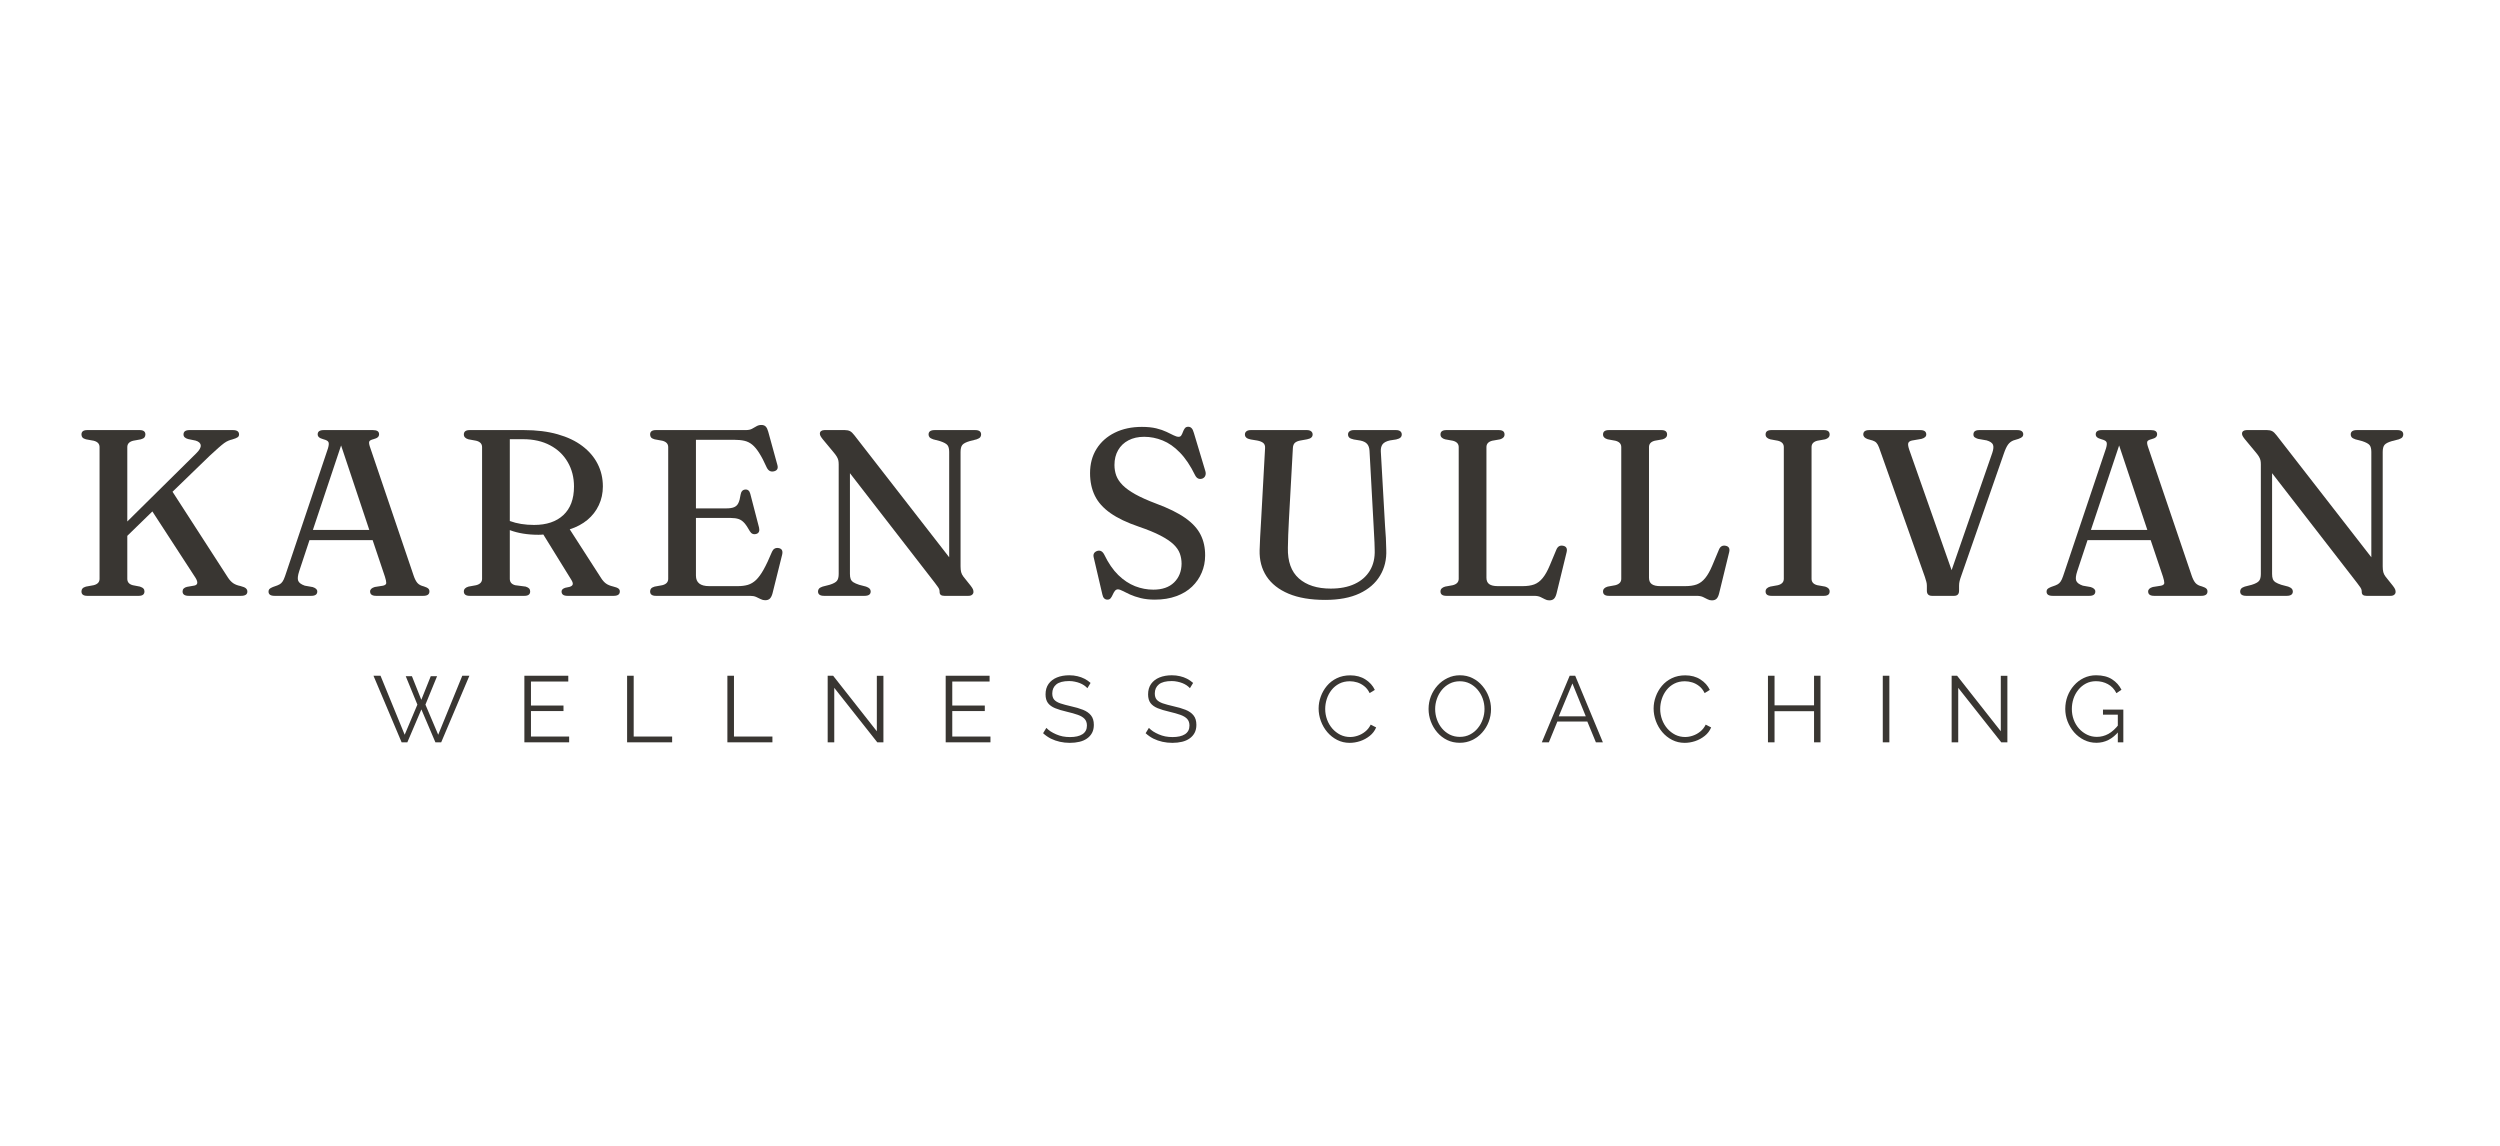 <svg xmlns="http://www.w3.org/2000/svg" xmlns:xlink="http://www.w3.org/1999/xlink" width="783" zoomAndPan="magnify" viewBox="0 0 587.25 269.25" height="359" preserveAspectRatio="xMidYMid meet" version="1.0"><defs><g/></defs><g fill="#393632" fill-opacity="1"><g transform="translate(87.465, 174.372)"><g><path d="M 7.844 -15.531 L 9.297 -15.531 L 11.5 -9.984 L 13.719 -15.531 L 15.203 -15.531 L 12.469 -8.859 L 15.469 -1.781 L 21.125 -15.641 L 22.797 -15.641 L 16.172 0 L 14.812 0 L 11.516 -7.734 L 8.219 0 L 6.875 0 L 0.266 -15.641 L 1.922 -15.641 L 7.594 -1.781 L 10.578 -8.859 Z M 7.844 -15.531 "/></g></g></g><g fill="#393632" fill-opacity="1"><g transform="translate(121.223, 174.372)"><g><path d="M 12.469 -1.359 L 12.469 0 L 1.953 0 L 1.953 -15.641 L 12.266 -15.641 L 12.266 -14.281 L 3.5 -14.281 L 3.5 -8.641 L 11.141 -8.641 L 11.141 -7.344 L 3.5 -7.344 L 3.5 -1.359 Z M 12.469 -1.359 "/></g></g></g><g fill="#393632" fill-opacity="1"><g transform="translate(145.353, 174.372)"><g><path d="M 1.953 0 L 1.953 -15.641 L 3.5 -15.641 L 3.5 -1.359 L 12.531 -1.359 L 12.531 0 Z M 1.953 0 "/></g></g></g><g fill="#393632" fill-opacity="1"><g transform="translate(168.91, 174.372)"><g><path d="M 1.953 0 L 1.953 -15.641 L 3.5 -15.641 L 3.5 -1.359 L 12.531 -1.359 L 12.531 0 Z M 1.953 0 "/></g></g></g><g fill="#393632" fill-opacity="1"><g transform="translate(192.468, 174.372)"><g><path d="M 3.5 -12.797 L 3.5 0 L 1.953 0 L 1.953 -15.641 L 3.234 -15.641 L 13.5 -2.594 L 13.5 -15.625 L 15.047 -15.625 L 15.047 0 L 13.609 0 Z M 3.5 -12.797 "/></g></g></g><g fill="#393632" fill-opacity="1"><g transform="translate(220.189, 174.372)"><g><path d="M 12.469 -1.359 L 12.469 0 L 1.953 0 L 1.953 -15.641 L 12.266 -15.641 L 12.266 -14.281 L 3.5 -14.281 L 3.5 -8.641 L 11.141 -8.641 L 11.141 -7.344 L 3.5 -7.344 L 3.5 -1.359 Z M 12.469 -1.359 "/></g></g></g><g fill="#393632" fill-opacity="1"><g transform="translate(244.319, 174.372)"><g><path d="M 11.109 -12.719 C 10.879 -12.969 10.617 -13.191 10.328 -13.391 C 10.035 -13.586 9.707 -13.758 9.344 -13.906 C 8.977 -14.051 8.582 -14.164 8.156 -14.25 C 7.738 -14.344 7.297 -14.391 6.828 -14.391 C 5.461 -14.391 4.457 -14.129 3.812 -13.609 C 3.176 -13.086 2.859 -12.379 2.859 -11.484 C 2.859 -10.859 3.008 -10.367 3.312 -10.016 C 3.613 -9.672 4.086 -9.383 4.734 -9.156 C 5.379 -8.938 6.203 -8.711 7.203 -8.484 C 8.316 -8.242 9.273 -7.961 10.078 -7.641 C 10.891 -7.316 11.516 -6.879 11.953 -6.328 C 12.398 -5.785 12.625 -5.039 12.625 -4.094 C 12.625 -3.375 12.484 -2.75 12.203 -2.219 C 11.922 -1.695 11.531 -1.258 11.031 -0.906 C 10.531 -0.551 9.938 -0.289 9.25 -0.125 C 8.562 0.039 7.805 0.125 6.984 0.125 C 6.172 0.125 5.395 0.039 4.656 -0.125 C 3.914 -0.289 3.211 -0.535 2.547 -0.859 C 1.891 -1.191 1.273 -1.617 0.703 -2.141 L 1.469 -3.391 C 1.75 -3.098 2.082 -2.82 2.469 -2.562 C 2.863 -2.312 3.301 -2.082 3.781 -1.875 C 4.258 -1.664 4.77 -1.504 5.312 -1.391 C 5.863 -1.285 6.438 -1.234 7.031 -1.234 C 8.281 -1.234 9.254 -1.457 9.953 -1.906 C 10.648 -2.363 11 -3.039 11 -3.938 C 11 -4.582 10.82 -5.098 10.469 -5.484 C 10.113 -5.879 9.582 -6.203 8.875 -6.453 C 8.176 -6.703 7.312 -6.945 6.281 -7.188 C 5.195 -7.438 4.281 -7.711 3.531 -8.016 C 2.781 -8.328 2.219 -8.734 1.844 -9.234 C 1.469 -9.742 1.281 -10.422 1.281 -11.266 C 1.281 -12.234 1.516 -13.051 1.984 -13.719 C 2.461 -14.383 3.117 -14.891 3.953 -15.234 C 4.797 -15.578 5.766 -15.75 6.859 -15.75 C 7.547 -15.75 8.188 -15.676 8.781 -15.531 C 9.375 -15.395 9.922 -15.195 10.422 -14.938 C 10.93 -14.676 11.41 -14.348 11.859 -13.953 Z M 11.109 -12.719 "/></g></g></g><g fill="#393632" fill-opacity="1"><g transform="translate(268.405, 174.372)"><g><path d="M 11.109 -12.719 C 10.879 -12.969 10.617 -13.191 10.328 -13.391 C 10.035 -13.586 9.707 -13.758 9.344 -13.906 C 8.977 -14.051 8.582 -14.164 8.156 -14.25 C 7.738 -14.344 7.297 -14.391 6.828 -14.391 C 5.461 -14.391 4.457 -14.129 3.812 -13.609 C 3.176 -13.086 2.859 -12.379 2.859 -11.484 C 2.859 -10.859 3.008 -10.367 3.312 -10.016 C 3.613 -9.672 4.086 -9.383 4.734 -9.156 C 5.379 -8.938 6.203 -8.711 7.203 -8.484 C 8.316 -8.242 9.273 -7.961 10.078 -7.641 C 10.891 -7.316 11.516 -6.879 11.953 -6.328 C 12.398 -5.785 12.625 -5.039 12.625 -4.094 C 12.625 -3.375 12.484 -2.75 12.203 -2.219 C 11.922 -1.695 11.531 -1.258 11.031 -0.906 C 10.531 -0.551 9.938 -0.289 9.25 -0.125 C 8.562 0.039 7.805 0.125 6.984 0.125 C 6.172 0.125 5.395 0.039 4.656 -0.125 C 3.914 -0.289 3.211 -0.535 2.547 -0.859 C 1.891 -1.191 1.273 -1.617 0.703 -2.141 L 1.469 -3.391 C 1.75 -3.098 2.082 -2.82 2.469 -2.562 C 2.863 -2.312 3.301 -2.082 3.781 -1.875 C 4.258 -1.664 4.77 -1.504 5.312 -1.391 C 5.863 -1.285 6.438 -1.234 7.031 -1.234 C 8.281 -1.234 9.254 -1.457 9.953 -1.906 C 10.648 -2.363 11 -3.039 11 -3.938 C 11 -4.582 10.82 -5.098 10.469 -5.484 C 10.113 -5.879 9.582 -6.203 8.875 -6.453 C 8.176 -6.703 7.312 -6.945 6.281 -7.188 C 5.195 -7.438 4.281 -7.711 3.531 -8.016 C 2.781 -8.328 2.219 -8.734 1.844 -9.234 C 1.469 -9.742 1.281 -10.422 1.281 -11.266 C 1.281 -12.234 1.516 -13.051 1.984 -13.719 C 2.461 -14.383 3.117 -14.891 3.953 -15.234 C 4.797 -15.578 5.766 -15.75 6.859 -15.75 C 7.547 -15.75 8.188 -15.676 8.781 -15.531 C 9.375 -15.395 9.922 -15.195 10.422 -14.938 C 10.93 -14.676 11.41 -14.348 11.859 -13.953 Z M 11.109 -12.719 "/></g></g></g><g fill="#393632" fill-opacity="1"><g transform="translate(292.491, 174.372)"><g/></g></g><g fill="#393632" fill-opacity="1"><g transform="translate(308.821, 174.372)"><g><path d="M 0.922 -7.938 C 0.922 -8.883 1.086 -9.816 1.422 -10.734 C 1.754 -11.66 2.234 -12.5 2.859 -13.25 C 3.492 -14.008 4.273 -14.613 5.203 -15.062 C 6.129 -15.508 7.176 -15.734 8.344 -15.734 C 9.738 -15.734 10.93 -15.41 11.922 -14.766 C 12.922 -14.129 13.656 -13.312 14.125 -12.312 L 12.906 -11.562 C 12.57 -12.258 12.145 -12.805 11.625 -13.203 C 11.113 -13.609 10.566 -13.898 9.984 -14.078 C 9.41 -14.254 8.836 -14.344 8.266 -14.344 C 7.328 -14.344 6.492 -14.156 5.766 -13.781 C 5.047 -13.406 4.441 -12.906 3.953 -12.281 C 3.461 -11.656 3.094 -10.957 2.844 -10.188 C 2.594 -9.414 2.469 -8.633 2.469 -7.844 C 2.469 -6.977 2.613 -6.145 2.906 -5.344 C 3.195 -4.551 3.609 -3.848 4.141 -3.234 C 4.672 -2.629 5.289 -2.145 6 -1.781 C 6.719 -1.426 7.492 -1.25 8.328 -1.25 C 8.91 -1.25 9.508 -1.352 10.125 -1.562 C 10.75 -1.77 11.328 -2.086 11.859 -2.516 C 12.398 -2.941 12.832 -3.488 13.156 -4.156 L 14.438 -3.5 C 14.113 -2.719 13.613 -2.055 12.938 -1.516 C 12.258 -0.973 11.504 -0.562 10.672 -0.281 C 9.836 -0.008 9.023 0.125 8.234 0.125 C 7.16 0.125 6.176 -0.102 5.281 -0.562 C 4.383 -1.02 3.609 -1.633 2.953 -2.406 C 2.305 -3.176 1.805 -4.039 1.453 -5 C 1.098 -5.969 0.922 -6.945 0.922 -7.938 Z M 0.922 -7.938 "/></g></g></g><g fill="#393632" fill-opacity="1"><g transform="translate(334.648, 174.372)"><g><path d="M 8.266 0.109 C 7.16 0.109 6.16 -0.109 5.266 -0.547 C 4.367 -0.992 3.598 -1.594 2.953 -2.344 C 2.305 -3.102 1.805 -3.957 1.453 -4.906 C 1.098 -5.852 0.922 -6.828 0.922 -7.828 C 0.922 -8.867 1.102 -9.863 1.469 -10.812 C 1.844 -11.758 2.363 -12.602 3.031 -13.344 C 3.695 -14.082 4.477 -14.664 5.375 -15.094 C 6.27 -15.531 7.238 -15.75 8.281 -15.75 C 9.383 -15.75 10.383 -15.52 11.281 -15.062 C 12.176 -14.613 12.941 -14.004 13.578 -13.234 C 14.223 -12.473 14.719 -11.625 15.062 -10.688 C 15.414 -9.75 15.594 -8.785 15.594 -7.797 C 15.594 -6.754 15.41 -5.758 15.047 -4.812 C 14.68 -3.863 14.164 -3.02 13.5 -2.281 C 12.844 -1.539 12.066 -0.957 11.172 -0.531 C 10.273 -0.102 9.305 0.109 8.266 0.109 Z M 2.469 -7.828 C 2.469 -6.973 2.609 -6.148 2.891 -5.359 C 3.172 -4.578 3.566 -3.879 4.078 -3.266 C 4.586 -2.66 5.195 -2.176 5.906 -1.812 C 6.625 -1.457 7.41 -1.281 8.266 -1.281 C 9.16 -1.281 9.961 -1.469 10.672 -1.844 C 11.391 -2.219 12 -2.719 12.5 -3.344 C 13.008 -3.969 13.395 -4.664 13.656 -5.438 C 13.926 -6.219 14.062 -7.016 14.062 -7.828 C 14.062 -8.672 13.922 -9.484 13.641 -10.266 C 13.359 -11.047 12.957 -11.742 12.438 -12.359 C 11.914 -12.973 11.301 -13.457 10.594 -13.812 C 9.895 -14.164 9.117 -14.344 8.266 -14.344 C 7.379 -14.344 6.578 -14.156 5.859 -13.781 C 5.148 -13.414 4.539 -12.922 4.031 -12.297 C 3.531 -11.68 3.145 -10.984 2.875 -10.203 C 2.602 -9.422 2.469 -8.629 2.469 -7.828 Z M 2.469 -7.828 "/></g></g></g><g fill="#393632" fill-opacity="1"><g transform="translate(361.906, 174.372)"><g><path d="M 6.812 -15.641 L 8.109 -15.641 L 14.609 0 L 12.969 0 L 10.953 -4.891 L 3.922 -4.891 L 1.922 0 L 0.266 0 Z M 10.594 -6.109 L 7.453 -13.828 L 4.25 -6.109 Z M 10.594 -6.109 "/></g></g></g><g fill="#393632" fill-opacity="1"><g transform="translate(387.512, 174.372)"><g><path d="M 0.922 -7.938 C 0.922 -8.883 1.086 -9.816 1.422 -10.734 C 1.754 -11.66 2.234 -12.5 2.859 -13.25 C 3.492 -14.008 4.273 -14.613 5.203 -15.062 C 6.129 -15.508 7.176 -15.734 8.344 -15.734 C 9.738 -15.734 10.93 -15.41 11.922 -14.766 C 12.922 -14.129 13.656 -13.312 14.125 -12.312 L 12.906 -11.562 C 12.57 -12.258 12.145 -12.805 11.625 -13.203 C 11.113 -13.609 10.566 -13.898 9.984 -14.078 C 9.41 -14.254 8.836 -14.344 8.266 -14.344 C 7.328 -14.344 6.492 -14.156 5.766 -13.781 C 5.047 -13.406 4.441 -12.906 3.953 -12.281 C 3.461 -11.656 3.094 -10.957 2.844 -10.188 C 2.594 -9.414 2.469 -8.633 2.469 -7.844 C 2.469 -6.977 2.613 -6.145 2.906 -5.344 C 3.195 -4.551 3.609 -3.848 4.141 -3.234 C 4.672 -2.629 5.289 -2.145 6 -1.781 C 6.719 -1.426 7.492 -1.25 8.328 -1.25 C 8.91 -1.25 9.508 -1.352 10.125 -1.562 C 10.75 -1.77 11.328 -2.086 11.859 -2.516 C 12.398 -2.941 12.832 -3.488 13.156 -4.156 L 14.438 -3.5 C 14.113 -2.719 13.613 -2.055 12.938 -1.516 C 12.258 -0.973 11.504 -0.562 10.672 -0.281 C 9.836 -0.008 9.023 0.125 8.234 0.125 C 7.16 0.125 6.176 -0.102 5.281 -0.562 C 4.383 -1.02 3.609 -1.633 2.953 -2.406 C 2.305 -3.176 1.805 -4.039 1.453 -5 C 1.098 -5.969 0.922 -6.945 0.922 -7.938 Z M 0.922 -7.938 "/></g></g></g><g fill="#393632" fill-opacity="1"><g transform="translate(413.339, 174.372)"><g><path d="M 14.297 -15.641 L 14.297 0 L 12.781 0 L 12.781 -7.312 L 3.5 -7.312 L 3.5 0 L 1.953 0 L 1.953 -15.641 L 3.5 -15.641 L 3.5 -8.688 L 12.781 -8.688 L 12.781 -15.641 Z M 14.297 -15.641 "/></g></g></g><g fill="#393632" fill-opacity="1"><g transform="translate(440.311, 174.372)"><g><path d="M 1.953 0 L 1.953 -15.641 L 3.5 -15.641 L 3.5 0 Z M 1.953 0 "/></g></g></g><g fill="#393632" fill-opacity="1"><g transform="translate(456.487, 174.372)"><g><path d="M 3.5 -12.797 L 3.5 0 L 1.953 0 L 1.953 -15.641 L 3.234 -15.641 L 13.5 -2.594 L 13.5 -15.625 L 15.047 -15.625 L 15.047 0 L 13.609 0 Z M 3.5 -12.797 "/></g></g></g><g fill="#393632" fill-opacity="1"><g transform="translate(484.209, 174.372)"><g><path d="M 8.234 0.109 C 7.191 0.109 6.223 -0.113 5.328 -0.562 C 4.43 -1.008 3.648 -1.613 2.984 -2.375 C 2.328 -3.145 1.816 -4 1.453 -4.938 C 1.098 -5.875 0.922 -6.844 0.922 -7.844 C 0.922 -8.895 1.098 -9.895 1.453 -10.844 C 1.816 -11.789 2.32 -12.629 2.969 -13.359 C 3.613 -14.098 4.379 -14.68 5.266 -15.109 C 6.148 -15.535 7.113 -15.75 8.156 -15.75 C 9.695 -15.75 10.953 -15.43 11.922 -14.797 C 12.891 -14.172 13.625 -13.352 14.125 -12.344 L 12.938 -11.547 C 12.438 -12.516 11.766 -13.223 10.922 -13.672 C 10.086 -14.129 9.156 -14.359 8.125 -14.359 C 7.258 -14.359 6.477 -14.176 5.781 -13.812 C 5.082 -13.445 4.484 -12.953 3.984 -12.328 C 3.484 -11.711 3.102 -11.016 2.844 -10.234 C 2.594 -9.461 2.469 -8.66 2.469 -7.828 C 2.469 -6.941 2.613 -6.102 2.906 -5.312 C 3.195 -4.531 3.613 -3.832 4.156 -3.219 C 4.707 -2.613 5.336 -2.141 6.047 -1.797 C 6.754 -1.453 7.52 -1.281 8.344 -1.281 C 9.301 -1.281 10.207 -1.516 11.062 -1.984 C 11.914 -2.461 12.727 -3.203 13.5 -4.203 L 13.5 -2.578 C 12.02 -0.785 10.266 0.109 8.234 0.109 Z M 13.266 -6.5 L 9.781 -6.5 L 9.781 -7.688 L 14.562 -7.688 L 14.562 0 L 13.266 0 Z M 13.266 -6.5 "/></g></g></g><g fill="#393632" fill-opacity="1"><g transform="translate(15.964, 139.964)"><g><path d="M 13.938 -4 C 13.938 -3.227 14.363 -2.727 15.219 -2.5 L 16.906 -2.172 C 17.312 -2.035 17.586 -1.879 17.734 -1.703 C 17.891 -1.535 17.969 -1.312 17.969 -1.031 C 17.969 -0.344 17.516 0 16.609 0 L 4.531 0 C 3.625 0 3.172 -0.344 3.172 -1.031 C 3.172 -1.312 3.25 -1.539 3.406 -1.719 C 3.562 -1.906 3.836 -2.055 4.234 -2.172 L 6.031 -2.5 C 6.957 -2.727 7.422 -3.227 7.422 -4 L 7.422 -34.938 C 7.422 -35.707 6.957 -36.207 6.031 -36.438 L 4.234 -36.766 C 3.836 -36.879 3.562 -37.023 3.406 -37.203 C 3.25 -37.391 3.172 -37.625 3.172 -37.906 C 3.172 -38.594 3.625 -38.938 4.531 -38.938 L 16.828 -38.938 C 17.734 -38.938 18.188 -38.594 18.188 -37.906 C 18.188 -37.625 18.109 -37.391 17.953 -37.203 C 17.797 -37.023 17.52 -36.879 17.125 -36.766 L 15.328 -36.438 C 14.398 -36.207 13.938 -35.707 13.938 -34.938 L 13.938 -17.469 L 30.094 -33.438 C 30.875 -34.195 31.238 -34.832 31.188 -35.344 C 31.145 -35.863 30.742 -36.238 29.984 -36.469 L 28.234 -36.828 C 27.504 -37.023 27.141 -37.383 27.141 -37.906 C 27.141 -38.594 27.613 -38.938 28.562 -38.938 L 38.75 -38.938 C 39.707 -38.938 40.188 -38.594 40.188 -37.906 C 40.188 -37.625 40.078 -37.406 39.859 -37.25 C 39.648 -37.094 39.223 -36.922 38.578 -36.734 C 38.266 -36.66 37.961 -36.562 37.672 -36.438 C 37.379 -36.32 37.051 -36.133 36.688 -35.875 C 36.332 -35.613 35.883 -35.242 35.344 -34.766 C 34.812 -34.297 34.129 -33.676 33.297 -32.906 L 24.562 -24.453 L 37.609 -4.25 C 37.992 -3.676 38.41 -3.238 38.859 -2.938 C 39.316 -2.645 39.863 -2.438 40.5 -2.312 C 41.164 -2.145 41.602 -1.957 41.812 -1.75 C 42.031 -1.551 42.141 -1.301 42.141 -1 C 42.141 -0.332 41.645 0 40.656 0 L 28.375 0 C 27.406 0 26.922 -0.344 26.922 -1.031 C 26.922 -1.582 27.266 -1.941 27.953 -2.109 L 29.734 -2.422 C 30.516 -2.609 30.586 -3.219 29.953 -4.25 L 19.828 -19.828 L 13.938 -14.094 Z M 13.938 -4 "/></g></g></g><g fill="#393632" fill-opacity="1"><g transform="translate(62.185, 139.964)"><g><path d="M 12.344 -1.031 C 12.344 -0.344 11.875 0 10.938 0 L 2.312 0 C 1.363 0 0.891 -0.332 0.891 -1 C 0.891 -1.238 0.957 -1.438 1.094 -1.594 C 1.238 -1.75 1.516 -1.91 1.922 -2.078 L 2.969 -2.453 C 3.344 -2.598 3.641 -2.77 3.859 -2.969 C 4.086 -3.176 4.289 -3.473 4.469 -3.859 C 4.645 -4.254 4.844 -4.797 5.062 -5.484 L 14.859 -34.656 C 15.055 -35.32 15.098 -35.797 14.984 -36.078 C 14.879 -36.367 14.492 -36.598 13.828 -36.766 C 13.305 -36.91 12.941 -37.078 12.734 -37.266 C 12.535 -37.453 12.438 -37.676 12.438 -37.938 C 12.438 -38.602 12.914 -38.938 13.875 -38.938 L 25.422 -38.938 C 26.379 -38.938 26.859 -38.613 26.859 -37.969 C 26.859 -37.664 26.754 -37.426 26.547 -37.25 C 26.348 -37.07 26.008 -36.922 25.531 -36.797 C 24.988 -36.66 24.664 -36.484 24.562 -36.266 C 24.469 -36.047 24.504 -35.664 24.672 -35.125 L 34.984 -4.734 C 35.242 -3.973 35.539 -3.398 35.875 -3.016 C 36.207 -2.641 36.707 -2.375 37.375 -2.219 C 37.895 -2.051 38.242 -1.879 38.422 -1.703 C 38.598 -1.535 38.688 -1.312 38.688 -1.031 C 38.688 -0.344 38.203 0 37.234 0 L 26.172 0 C 25.223 0 24.75 -0.344 24.75 -1.031 C 24.75 -1.508 25.113 -1.859 25.844 -2.078 L 27.812 -2.391 C 28.289 -2.504 28.535 -2.711 28.547 -3.016 C 28.555 -3.316 28.453 -3.812 28.234 -4.5 L 25.344 -13.094 L 10.516 -13.094 L 8.094 -5.781 C 7.758 -4.758 7.68 -4.016 7.859 -3.547 C 8.035 -3.078 8.551 -2.691 9.406 -2.391 L 11.266 -2.062 C 11.984 -1.832 12.344 -1.488 12.344 -1.031 Z M 11.312 -15.484 L 24.562 -15.484 L 17.938 -35.328 Z M 11.312 -15.484 "/></g></g></g><g fill="#393632" fill-opacity="1"><g transform="translate(105.848, 139.964)"><g><path d="M 35.766 -25.703 C 35.766 -24.109 35.445 -22.641 34.812 -21.297 C 34.188 -19.961 33.297 -18.812 32.141 -17.844 C 30.984 -16.883 29.598 -16.145 27.984 -15.625 L 35.375 -4.141 C 35.707 -3.617 36.078 -3.207 36.484 -2.906 C 36.898 -2.602 37.457 -2.367 38.156 -2.203 C 38.801 -2.047 39.227 -1.879 39.438 -1.703 C 39.645 -1.535 39.75 -1.312 39.75 -1.031 C 39.75 -0.344 39.266 0 38.297 0 L 27.453 0 C 26.523 0 26.062 -0.344 26.062 -1.031 C 26.062 -1.414 26.348 -1.703 26.922 -1.891 L 27.953 -2.109 C 28.379 -2.242 28.625 -2.441 28.688 -2.703 C 28.75 -2.961 28.633 -3.32 28.344 -3.781 L 21.781 -14.406 C 21.594 -14.383 21.406 -14.367 21.219 -14.359 C 21.031 -14.348 20.836 -14.344 20.641 -14.344 C 18.098 -14.344 15.852 -14.707 13.906 -15.438 L 13.906 -4 C 13.906 -3.227 14.32 -2.727 15.156 -2.5 L 17.641 -2.172 C 18.047 -2.035 18.32 -1.879 18.469 -1.703 C 18.613 -1.535 18.688 -1.312 18.688 -1.031 C 18.688 -0.344 18.234 0 17.328 0 L 4.5 0 C 3.57 0 3.109 -0.344 3.109 -1.031 C 3.109 -1.582 3.473 -1.961 4.203 -2.172 L 6 -2.5 C 6.926 -2.738 7.391 -3.238 7.391 -4 L 7.391 -34.938 C 7.391 -35.707 6.926 -36.207 6 -36.438 L 4.203 -36.766 C 3.473 -36.973 3.109 -37.352 3.109 -37.906 C 3.109 -38.594 3.57 -38.938 4.5 -38.938 L 17.219 -38.938 C 20.195 -38.938 22.836 -38.609 25.141 -37.953 C 27.441 -37.305 29.379 -36.383 30.953 -35.188 C 32.523 -34 33.719 -32.602 34.531 -31 C 35.352 -29.395 35.766 -27.629 35.766 -25.703 Z M 13.906 -36.797 L 13.906 -17.578 C 15.57 -16.961 17.473 -16.656 19.609 -16.656 C 22.535 -16.656 24.828 -17.426 26.484 -18.969 C 28.148 -20.52 28.984 -22.754 28.984 -25.672 C 28.984 -27.816 28.492 -29.727 27.516 -31.406 C 26.547 -33.094 25.164 -34.41 23.375 -35.359 C 21.582 -36.316 19.461 -36.797 17.016 -36.797 Z M 13.906 -36.797 "/></g></g></g><g fill="#393632" fill-opacity="1"><g transform="translate(149.539, 139.964)"><g><path d="M 3.172 -37.906 C 3.172 -38.594 3.625 -38.938 4.531 -38.938 L 25.641 -38.938 C 26.234 -38.938 26.719 -39.035 27.094 -39.234 C 27.477 -39.441 27.836 -39.645 28.172 -39.844 C 28.504 -40.039 28.883 -40.141 29.312 -40.141 C 29.758 -40.141 30.102 -40.008 30.344 -39.75 C 30.582 -39.5 30.773 -39.098 30.922 -38.547 L 33.062 -30.766 C 33.289 -29.984 33.062 -29.488 32.375 -29.281 C 31.57 -29.039 30.969 -29.332 30.562 -30.156 C 29.938 -31.562 29.348 -32.691 28.797 -33.547 C 28.254 -34.41 27.707 -35.066 27.156 -35.516 C 26.613 -35.961 26.004 -36.266 25.328 -36.422 C 24.648 -36.578 23.852 -36.656 22.938 -36.656 L 13.938 -36.656 L 13.938 -20.547 L 21.109 -20.547 C 21.867 -20.547 22.469 -20.641 22.906 -20.828 C 23.352 -21.016 23.688 -21.336 23.906 -21.797 C 24.133 -22.266 24.305 -22.914 24.422 -23.75 C 24.547 -24.508 24.906 -24.914 25.5 -24.969 C 26.113 -25.031 26.516 -24.695 26.703 -23.969 L 28.766 -16.016 C 28.941 -15.223 28.727 -14.734 28.125 -14.547 C 27.469 -14.359 26.957 -14.57 26.594 -15.188 C 26.125 -16.039 25.691 -16.688 25.297 -17.125 C 24.898 -17.57 24.453 -17.879 23.953 -18.047 C 23.461 -18.211 22.848 -18.297 22.109 -18.297 L 13.938 -18.297 L 13.938 -4.75 C 13.938 -3.102 14.973 -2.281 17.047 -2.281 L 23.75 -2.281 C 24.645 -2.281 25.438 -2.379 26.125 -2.578 C 26.82 -2.785 27.469 -3.172 28.062 -3.734 C 28.656 -4.305 29.25 -5.125 29.844 -6.188 C 30.438 -7.25 31.094 -8.645 31.812 -10.375 C 32.113 -11.039 32.609 -11.328 33.297 -11.234 C 34.109 -11.117 34.406 -10.598 34.188 -9.672 L 31.922 -0.578 C 31.773 -0.023 31.57 0.379 31.312 0.641 C 31.051 0.898 30.68 1.031 30.203 1.031 C 29.828 1.031 29.473 0.941 29.141 0.766 C 28.805 0.586 28.445 0.414 28.062 0.25 C 27.676 0.082 27.203 0 26.641 0 L 4.531 0 C 3.625 0 3.172 -0.344 3.172 -1.031 C 3.172 -1.312 3.25 -1.539 3.406 -1.719 C 3.562 -1.906 3.836 -2.055 4.234 -2.172 L 6.031 -2.5 C 6.957 -2.727 7.422 -3.227 7.422 -4 L 7.422 -34.938 C 7.422 -35.707 6.957 -36.207 6.031 -36.438 L 4.234 -36.766 C 3.836 -36.879 3.562 -37.023 3.406 -37.203 C 3.25 -37.391 3.172 -37.625 3.172 -37.906 Z M 3.172 -37.906 "/></g></g></g><g fill="#393632" fill-opacity="1"><g transform="translate(189.447, 139.964)"><g><path d="M 15.078 -1.031 C 15.078 -0.344 14.594 0 13.625 0 L 4.141 0 C 3.18 0 2.703 -0.344 2.703 -1.031 C 2.703 -1.289 2.781 -1.508 2.938 -1.688 C 3.094 -1.875 3.375 -2.035 3.781 -2.172 L 5.422 -2.594 C 6.297 -2.863 6.867 -3.172 7.141 -3.516 C 7.422 -3.859 7.562 -4.398 7.562 -5.141 L 7.562 -30.906 C 7.562 -31.27 7.531 -31.586 7.469 -31.859 C 7.406 -32.129 7.281 -32.422 7.094 -32.734 C 6.906 -33.047 6.617 -33.426 6.234 -33.875 L 3.781 -36.828 C 3.539 -37.141 3.375 -37.383 3.281 -37.562 C 3.188 -37.738 3.141 -37.922 3.141 -38.109 C 3.141 -38.367 3.238 -38.57 3.438 -38.719 C 3.645 -38.863 3.91 -38.938 4.234 -38.938 L 9.016 -38.938 C 9.492 -38.938 9.895 -38.852 10.219 -38.688 C 10.539 -38.52 10.879 -38.203 11.234 -37.734 L 33.516 -9.062 L 33.516 -33.797 C 33.516 -34.535 33.379 -35.07 33.109 -35.406 C 32.836 -35.738 32.258 -36.051 31.375 -36.344 L 29.766 -36.766 C 29.348 -36.91 29.062 -37.07 28.906 -37.25 C 28.75 -37.426 28.672 -37.645 28.672 -37.906 C 28.672 -38.594 29.156 -38.938 30.125 -38.938 L 39.609 -38.938 C 40.547 -38.938 41.016 -38.594 41.016 -37.906 C 41.016 -37.645 40.941 -37.426 40.797 -37.25 C 40.648 -37.07 40.375 -36.91 39.969 -36.766 L 38.328 -36.344 C 37.473 -36.094 36.898 -35.797 36.609 -35.453 C 36.328 -35.109 36.188 -34.555 36.188 -33.797 L 36.188 -6.922 C 36.188 -6.391 36.234 -5.938 36.328 -5.562 C 36.43 -5.188 36.602 -4.844 36.844 -4.531 L 38.578 -2.359 C 38.859 -1.992 39.035 -1.711 39.109 -1.516 C 39.18 -1.316 39.219 -1.117 39.219 -0.922 C 39.219 -0.66 39.113 -0.441 38.906 -0.266 C 38.707 -0.086 38.41 0 38.016 0 L 32.375 0 C 31.633 0 31.266 -0.297 31.266 -0.891 C 31.266 -1.098 31.242 -1.281 31.203 -1.438 C 31.172 -1.594 31.07 -1.789 30.906 -2.031 C 30.75 -2.27 30.504 -2.602 30.172 -3.031 L 10.203 -28.812 L 10.203 -5.141 C 10.203 -4.66 10.258 -4.266 10.375 -3.953 C 10.488 -3.648 10.703 -3.395 11.016 -3.188 C 11.328 -2.988 11.781 -2.789 12.375 -2.594 L 13.984 -2.172 C 14.391 -2.023 14.672 -1.863 14.828 -1.688 C 14.992 -1.508 15.078 -1.289 15.078 -1.031 Z M 15.078 -1.031 "/></g></g></g><g fill="#393632" fill-opacity="1"><g transform="translate(236.697, 139.964)"><g/></g></g><g fill="#393632" fill-opacity="1"><g transform="translate(253.162, 139.964)"><g><path d="M 18.109 0.891 C 16.879 0.891 15.773 0.77 14.797 0.531 C 13.828 0.289 12.988 0.008 12.281 -0.312 C 11.582 -0.645 10.992 -0.93 10.516 -1.172 C 10.047 -1.41 9.703 -1.531 9.484 -1.531 C 9.172 -1.531 8.922 -1.41 8.734 -1.172 C 8.547 -0.93 8.379 -0.645 8.234 -0.312 C 8.098 0.008 7.938 0.289 7.75 0.531 C 7.57 0.77 7.316 0.891 6.984 0.891 C 6.348 0.891 5.945 0.484 5.781 -0.328 L 3.734 -9.094 C 3.578 -9.801 3.852 -10.285 4.562 -10.547 C 5.27 -10.766 5.828 -10.473 6.234 -9.672 C 7.191 -7.691 8.285 -6.098 9.516 -4.891 C 10.754 -3.691 12.07 -2.816 13.469 -2.266 C 14.875 -1.723 16.301 -1.453 17.75 -1.453 C 19.844 -1.453 21.469 -2.016 22.625 -3.141 C 23.781 -4.273 24.367 -5.738 24.391 -7.531 C 24.391 -8.383 24.254 -9.188 23.984 -9.938 C 23.711 -10.688 23.219 -11.406 22.5 -12.094 C 21.781 -12.781 20.758 -13.469 19.438 -14.156 C 18.125 -14.844 16.426 -15.539 14.344 -16.25 C 11.582 -17.188 9.359 -18.25 7.672 -19.438 C 5.984 -20.625 4.766 -21.988 4.016 -23.531 C 3.266 -25.07 2.891 -26.832 2.891 -28.812 C 2.891 -31 3.398 -32.906 4.422 -34.531 C 5.441 -36.156 6.867 -37.422 8.703 -38.328 C 10.535 -39.234 12.66 -39.688 15.078 -39.688 C 16.391 -39.688 17.516 -39.57 18.453 -39.344 C 19.391 -39.113 20.191 -38.836 20.859 -38.516 C 21.523 -38.203 22.082 -37.93 22.531 -37.703 C 22.988 -37.473 23.379 -37.359 23.703 -37.359 C 23.992 -37.359 24.207 -37.477 24.344 -37.719 C 24.488 -37.957 24.613 -38.227 24.719 -38.531 C 24.832 -38.844 24.977 -39.117 25.156 -39.359 C 25.332 -39.598 25.598 -39.719 25.953 -39.719 C 26.266 -39.719 26.523 -39.609 26.734 -39.391 C 26.953 -39.18 27.133 -38.805 27.281 -38.266 L 29.984 -29.266 C 30.098 -28.867 30.086 -28.516 29.953 -28.203 C 29.828 -27.891 29.586 -27.664 29.234 -27.531 C 28.504 -27.312 27.945 -27.582 27.562 -28.344 C 26.469 -30.582 25.273 -32.359 23.984 -33.672 C 22.703 -34.992 21.352 -35.938 19.938 -36.5 C 18.531 -37.07 17.086 -37.359 15.609 -37.359 C 14.191 -37.359 12.957 -37.082 11.906 -36.531 C 10.863 -35.988 10.055 -35.219 9.484 -34.219 C 8.91 -33.227 8.625 -32.066 8.625 -30.734 C 8.625 -29.859 8.766 -29.031 9.047 -28.25 C 9.336 -27.477 9.836 -26.727 10.547 -26 C 11.266 -25.281 12.266 -24.562 13.547 -23.844 C 14.828 -23.133 16.445 -22.41 18.406 -21.672 C 21.281 -20.609 23.562 -19.484 25.25 -18.297 C 26.938 -17.109 28.141 -15.797 28.859 -14.359 C 29.586 -12.922 29.941 -11.285 29.922 -9.453 C 29.922 -8.047 29.656 -6.719 29.125 -5.469 C 28.602 -4.219 27.844 -3.113 26.844 -2.156 C 25.844 -1.195 24.609 -0.453 23.141 0.078 C 21.672 0.617 19.992 0.891 18.109 0.891 Z M 18.109 0.891 "/></g></g></g><g fill="#393632" fill-opacity="1"><g transform="translate(289.9, 139.964)"><g><path d="M 32.766 -16.375 L 31.797 -34.094 C 31.754 -34.781 31.566 -35.312 31.234 -35.688 C 30.898 -36.07 30.363 -36.336 29.625 -36.484 L 28.094 -36.734 C 27.57 -36.848 27.219 -37 27.031 -37.188 C 26.844 -37.383 26.75 -37.625 26.75 -37.906 C 26.75 -38.219 26.867 -38.469 27.109 -38.656 C 27.359 -38.844 27.695 -38.938 28.125 -38.938 L 38.016 -38.938 C 38.461 -38.938 38.801 -38.844 39.031 -38.656 C 39.258 -38.469 39.375 -38.219 39.375 -37.906 C 39.375 -37.613 39.273 -37.375 39.078 -37.188 C 38.891 -37 38.547 -36.848 38.047 -36.734 L 36.625 -36.516 C 35.758 -36.328 35.172 -36.02 34.859 -35.594 C 34.555 -35.164 34.422 -34.617 34.453 -33.953 L 35.453 -16.328 C 35.535 -15.398 35.598 -14.488 35.641 -13.594 C 35.691 -12.707 35.723 -11.781 35.734 -10.812 C 35.828 -8.531 35.336 -6.504 34.266 -4.734 C 33.203 -2.961 31.598 -1.57 29.453 -0.562 C 27.305 0.445 24.617 0.953 21.391 0.953 C 17.973 0.953 15.109 0.469 12.797 -0.5 C 10.492 -1.469 8.766 -2.828 7.609 -4.578 C 6.461 -6.328 5.922 -8.379 5.984 -10.734 C 5.992 -11.492 6.035 -12.52 6.109 -13.812 C 6.191 -15.113 6.27 -16.473 6.344 -17.891 L 7.266 -34.703 C 7.297 -35.242 7.156 -35.645 6.844 -35.906 C 6.539 -36.164 6.066 -36.359 5.422 -36.484 L 3.891 -36.734 C 3.41 -36.828 3.062 -36.973 2.844 -37.172 C 2.633 -37.367 2.531 -37.613 2.531 -37.906 C 2.531 -38.219 2.648 -38.469 2.891 -38.656 C 3.129 -38.844 3.473 -38.938 3.922 -38.938 L 17.078 -38.938 C 17.504 -38.938 17.836 -38.844 18.078 -38.656 C 18.316 -38.469 18.438 -38.219 18.438 -37.906 C 18.438 -37.613 18.332 -37.375 18.125 -37.188 C 17.926 -37 17.586 -36.859 17.109 -36.766 L 15.547 -36.484 C 14.973 -36.379 14.547 -36.195 14.266 -35.938 C 13.984 -35.676 13.828 -35.273 13.797 -34.734 L 12.875 -18 C 12.801 -16.645 12.742 -15.422 12.703 -14.328 C 12.672 -13.234 12.645 -12.223 12.625 -11.297 C 12.551 -8.086 13.41 -5.688 15.203 -4.094 C 17.004 -2.5 19.5 -1.703 22.688 -1.703 C 24.883 -1.703 26.758 -2.066 28.312 -2.797 C 29.875 -3.523 31.066 -4.57 31.891 -5.938 C 32.711 -7.301 33.086 -8.926 33.016 -10.812 C 32.992 -12.07 32.953 -13.129 32.891 -13.984 C 32.836 -14.836 32.797 -15.633 32.766 -16.375 Z M 32.766 -16.375 "/></g></g></g><g fill="#393632" fill-opacity="1"><g transform="translate(335.259, 139.964)"><g><path d="M 17.109 -36.766 L 15.266 -36.438 C 14.359 -36.207 13.906 -35.707 13.906 -34.938 L 13.906 -4.25 C 13.906 -3.562 14.125 -3.062 14.562 -2.75 C 15 -2.438 15.672 -2.281 16.578 -2.281 L 22.422 -2.281 C 23.492 -2.281 24.398 -2.414 25.141 -2.688 C 25.879 -2.969 26.535 -3.461 27.109 -4.172 C 27.691 -4.879 28.25 -5.867 28.781 -7.141 L 30.344 -10.875 C 30.656 -11.613 31.176 -11.91 31.906 -11.766 C 32.676 -11.617 32.953 -11.109 32.734 -10.234 L 30.375 -0.562 C 30.227 0.02 30.023 0.438 29.766 0.688 C 29.504 0.938 29.141 1.062 28.672 1.062 C 28.305 1.062 27.961 0.973 27.641 0.797 C 27.328 0.617 26.973 0.441 26.578 0.266 C 26.18 0.086 25.688 0 25.094 0 L 4.5 0 C 3.57 0 3.109 -0.344 3.109 -1.031 C 3.109 -1.582 3.473 -1.961 4.203 -2.172 L 6 -2.5 C 6.926 -2.738 7.391 -3.238 7.391 -4 L 7.391 -34.938 C 7.391 -35.707 6.926 -36.207 6 -36.438 L 4.203 -36.766 C 3.473 -36.973 3.109 -37.352 3.109 -37.906 C 3.109 -38.594 3.57 -38.938 4.5 -38.938 L 16.797 -38.938 C 17.703 -38.938 18.156 -38.594 18.156 -37.906 C 18.156 -37.352 17.805 -36.973 17.109 -36.766 Z M 17.109 -36.766 "/></g></g></g><g fill="#393632" fill-opacity="1"><g transform="translate(373.443, 139.964)"><g><path d="M 17.109 -36.766 L 15.266 -36.438 C 14.359 -36.207 13.906 -35.707 13.906 -34.938 L 13.906 -4.25 C 13.906 -3.562 14.125 -3.062 14.562 -2.75 C 15 -2.438 15.672 -2.281 16.578 -2.281 L 22.422 -2.281 C 23.492 -2.281 24.398 -2.414 25.141 -2.688 C 25.879 -2.969 26.535 -3.461 27.109 -4.172 C 27.691 -4.879 28.25 -5.867 28.781 -7.141 L 30.344 -10.875 C 30.656 -11.613 31.176 -11.91 31.906 -11.766 C 32.676 -11.617 32.953 -11.109 32.734 -10.234 L 30.375 -0.562 C 30.227 0.02 30.023 0.438 29.766 0.688 C 29.504 0.938 29.141 1.062 28.672 1.062 C 28.305 1.062 27.961 0.973 27.641 0.797 C 27.328 0.617 26.973 0.441 26.578 0.266 C 26.18 0.086 25.688 0 25.094 0 L 4.5 0 C 3.57 0 3.109 -0.344 3.109 -1.031 C 3.109 -1.582 3.473 -1.961 4.203 -2.172 L 6 -2.5 C 6.926 -2.738 7.391 -3.238 7.391 -4 L 7.391 -34.938 C 7.391 -35.707 6.926 -36.207 6 -36.438 L 4.203 -36.766 C 3.473 -36.973 3.109 -37.352 3.109 -37.906 C 3.109 -38.594 3.57 -38.938 4.5 -38.938 L 16.797 -38.938 C 17.703 -38.938 18.156 -38.594 18.156 -37.906 C 18.156 -37.352 17.805 -36.973 17.109 -36.766 Z M 17.109 -36.766 "/></g></g></g><g fill="#393632" fill-opacity="1"><g transform="translate(411.627, 139.964)"><g><path d="M 13.906 -4 C 13.906 -3.227 14.359 -2.727 15.266 -2.5 L 17.109 -2.172 C 17.805 -1.961 18.156 -1.582 18.156 -1.031 C 18.156 -0.344 17.703 0 16.797 0 L 4.5 0 C 3.57 0 3.109 -0.344 3.109 -1.031 C 3.109 -1.582 3.473 -1.961 4.203 -2.172 L 6 -2.5 C 6.926 -2.738 7.391 -3.238 7.391 -4 L 7.391 -34.938 C 7.391 -35.707 6.926 -36.207 6 -36.438 L 4.203 -36.766 C 3.473 -36.973 3.109 -37.352 3.109 -37.906 C 3.109 -38.594 3.57 -38.938 4.5 -38.938 L 16.797 -38.938 C 17.703 -38.938 18.156 -38.594 18.156 -37.906 C 18.156 -37.352 17.805 -36.973 17.109 -36.766 L 15.266 -36.438 C 14.359 -36.207 13.906 -35.707 13.906 -34.938 Z M 13.906 -4 "/></g></g></g><g fill="#393632" fill-opacity="1"><g transform="translate(436.824, 139.964)"><g><path d="M 26.734 -37.906 C 26.734 -38.594 27.195 -38.938 28.125 -38.938 L 36.984 -38.938 C 37.504 -38.938 37.875 -38.848 38.094 -38.672 C 38.32 -38.492 38.438 -38.25 38.438 -37.938 C 38.438 -37.695 38.359 -37.5 38.203 -37.344 C 38.047 -37.188 37.754 -37.031 37.328 -36.875 L 36.156 -36.516 C 35.633 -36.316 35.207 -35.992 34.875 -35.547 C 34.539 -35.098 34.207 -34.383 33.875 -33.406 L 23.891 -4.75 C 23.703 -4.238 23.566 -3.805 23.484 -3.453 C 23.398 -3.098 23.359 -2.734 23.359 -2.359 L 23.359 -1.203 C 23.359 -0.398 22.969 0 22.188 0 L 17.016 0 C 16.203 0 15.797 -0.406 15.797 -1.219 L 15.797 -2.391 C 15.797 -2.703 15.754 -3.008 15.672 -3.312 C 15.586 -3.625 15.473 -4.004 15.328 -4.453 L 4.562 -34.844 C 4.375 -35.344 4.172 -35.707 3.953 -35.938 C 3.742 -36.176 3.445 -36.359 3.062 -36.484 L 1.859 -36.828 C 1.191 -37.086 0.859 -37.445 0.859 -37.906 C 0.859 -38.594 1.332 -38.938 2.281 -38.938 L 14.234 -38.938 C 15.18 -38.938 15.656 -38.594 15.656 -37.906 C 15.656 -37.426 15.285 -37.082 14.547 -36.875 L 12.297 -36.484 C 11.805 -36.379 11.516 -36.172 11.422 -35.859 C 11.336 -35.555 11.414 -35.047 11.656 -34.328 L 21.609 -6.031 L 31.156 -33.562 C 31.445 -34.414 31.504 -35.062 31.328 -35.5 C 31.148 -35.938 30.656 -36.273 29.844 -36.516 L 27.812 -36.875 C 27.457 -36.988 27.188 -37.117 27 -37.266 C 26.82 -37.41 26.734 -37.625 26.734 -37.906 Z M 26.734 -37.906 "/></g></g></g><g fill="#393632" fill-opacity="1"><g transform="translate(479.847, 139.964)"><g><path d="M 12.344 -1.031 C 12.344 -0.344 11.875 0 10.938 0 L 2.312 0 C 1.363 0 0.891 -0.332 0.891 -1 C 0.891 -1.238 0.957 -1.438 1.094 -1.594 C 1.238 -1.75 1.516 -1.91 1.922 -2.078 L 2.969 -2.453 C 3.344 -2.598 3.641 -2.77 3.859 -2.969 C 4.086 -3.176 4.289 -3.473 4.469 -3.859 C 4.645 -4.254 4.844 -4.797 5.062 -5.484 L 14.859 -34.656 C 15.055 -35.32 15.098 -35.797 14.984 -36.078 C 14.879 -36.367 14.492 -36.598 13.828 -36.766 C 13.305 -36.91 12.941 -37.078 12.734 -37.266 C 12.535 -37.453 12.438 -37.676 12.438 -37.938 C 12.438 -38.602 12.914 -38.938 13.875 -38.938 L 25.422 -38.938 C 26.379 -38.938 26.859 -38.613 26.859 -37.969 C 26.859 -37.664 26.754 -37.426 26.547 -37.25 C 26.348 -37.07 26.008 -36.922 25.531 -36.797 C 24.988 -36.66 24.664 -36.484 24.562 -36.266 C 24.469 -36.047 24.504 -35.664 24.672 -35.125 L 34.984 -4.734 C 35.242 -3.973 35.539 -3.398 35.875 -3.016 C 36.207 -2.641 36.707 -2.375 37.375 -2.219 C 37.895 -2.051 38.242 -1.879 38.422 -1.703 C 38.598 -1.535 38.688 -1.312 38.688 -1.031 C 38.688 -0.344 38.203 0 37.234 0 L 26.172 0 C 25.223 0 24.75 -0.344 24.75 -1.031 C 24.75 -1.508 25.113 -1.859 25.844 -2.078 L 27.812 -2.391 C 28.289 -2.504 28.535 -2.711 28.547 -3.016 C 28.555 -3.316 28.453 -3.812 28.234 -4.5 L 25.344 -13.094 L 10.516 -13.094 L 8.094 -5.781 C 7.758 -4.758 7.68 -4.016 7.859 -3.547 C 8.035 -3.078 8.551 -2.691 9.406 -2.391 L 11.266 -2.062 C 11.984 -1.832 12.344 -1.488 12.344 -1.031 Z M 11.312 -15.484 L 24.562 -15.484 L 17.938 -35.328 Z M 11.312 -15.484 "/></g></g></g><g fill="#393632" fill-opacity="1"><g transform="translate(523.51, 139.964)"><g><path d="M 15.078 -1.031 C 15.078 -0.344 14.594 0 13.625 0 L 4.141 0 C 3.18 0 2.703 -0.344 2.703 -1.031 C 2.703 -1.289 2.781 -1.508 2.938 -1.688 C 3.094 -1.875 3.375 -2.035 3.781 -2.172 L 5.422 -2.594 C 6.297 -2.863 6.867 -3.172 7.141 -3.516 C 7.422 -3.859 7.562 -4.398 7.562 -5.141 L 7.562 -30.906 C 7.562 -31.27 7.531 -31.586 7.469 -31.859 C 7.406 -32.129 7.281 -32.422 7.094 -32.734 C 6.906 -33.047 6.617 -33.426 6.234 -33.875 L 3.781 -36.828 C 3.539 -37.141 3.375 -37.383 3.281 -37.562 C 3.188 -37.738 3.141 -37.922 3.141 -38.109 C 3.141 -38.367 3.238 -38.57 3.438 -38.719 C 3.645 -38.863 3.91 -38.938 4.234 -38.938 L 9.016 -38.938 C 9.492 -38.938 9.895 -38.852 10.219 -38.688 C 10.539 -38.52 10.879 -38.203 11.234 -37.734 L 33.516 -9.062 L 33.516 -33.797 C 33.516 -34.535 33.379 -35.07 33.109 -35.406 C 32.836 -35.738 32.258 -36.051 31.375 -36.344 L 29.766 -36.766 C 29.348 -36.91 29.062 -37.07 28.906 -37.25 C 28.75 -37.426 28.672 -37.645 28.672 -37.906 C 28.672 -38.594 29.156 -38.938 30.125 -38.938 L 39.609 -38.938 C 40.547 -38.938 41.016 -38.594 41.016 -37.906 C 41.016 -37.645 40.941 -37.426 40.797 -37.25 C 40.648 -37.07 40.375 -36.91 39.969 -36.766 L 38.328 -36.344 C 37.473 -36.094 36.898 -35.797 36.609 -35.453 C 36.328 -35.109 36.188 -34.555 36.188 -33.797 L 36.188 -6.922 C 36.188 -6.391 36.234 -5.938 36.328 -5.562 C 36.43 -5.188 36.602 -4.844 36.844 -4.531 L 38.578 -2.359 C 38.859 -1.992 39.035 -1.711 39.109 -1.516 C 39.18 -1.316 39.219 -1.117 39.219 -0.922 C 39.219 -0.66 39.113 -0.441 38.906 -0.266 C 38.707 -0.086 38.41 0 38.016 0 L 32.375 0 C 31.633 0 31.266 -0.297 31.266 -0.891 C 31.266 -1.098 31.242 -1.281 31.203 -1.438 C 31.172 -1.594 31.07 -1.789 30.906 -2.031 C 30.75 -2.27 30.504 -2.602 30.172 -3.031 L 10.203 -28.812 L 10.203 -5.141 C 10.203 -4.66 10.258 -4.266 10.375 -3.953 C 10.488 -3.648 10.703 -3.395 11.016 -3.188 C 11.328 -2.988 11.781 -2.789 12.375 -2.594 L 13.984 -2.172 C 14.391 -2.023 14.672 -1.863 14.828 -1.688 C 14.992 -1.508 15.078 -1.289 15.078 -1.031 Z M 15.078 -1.031 "/></g></g></g></svg>